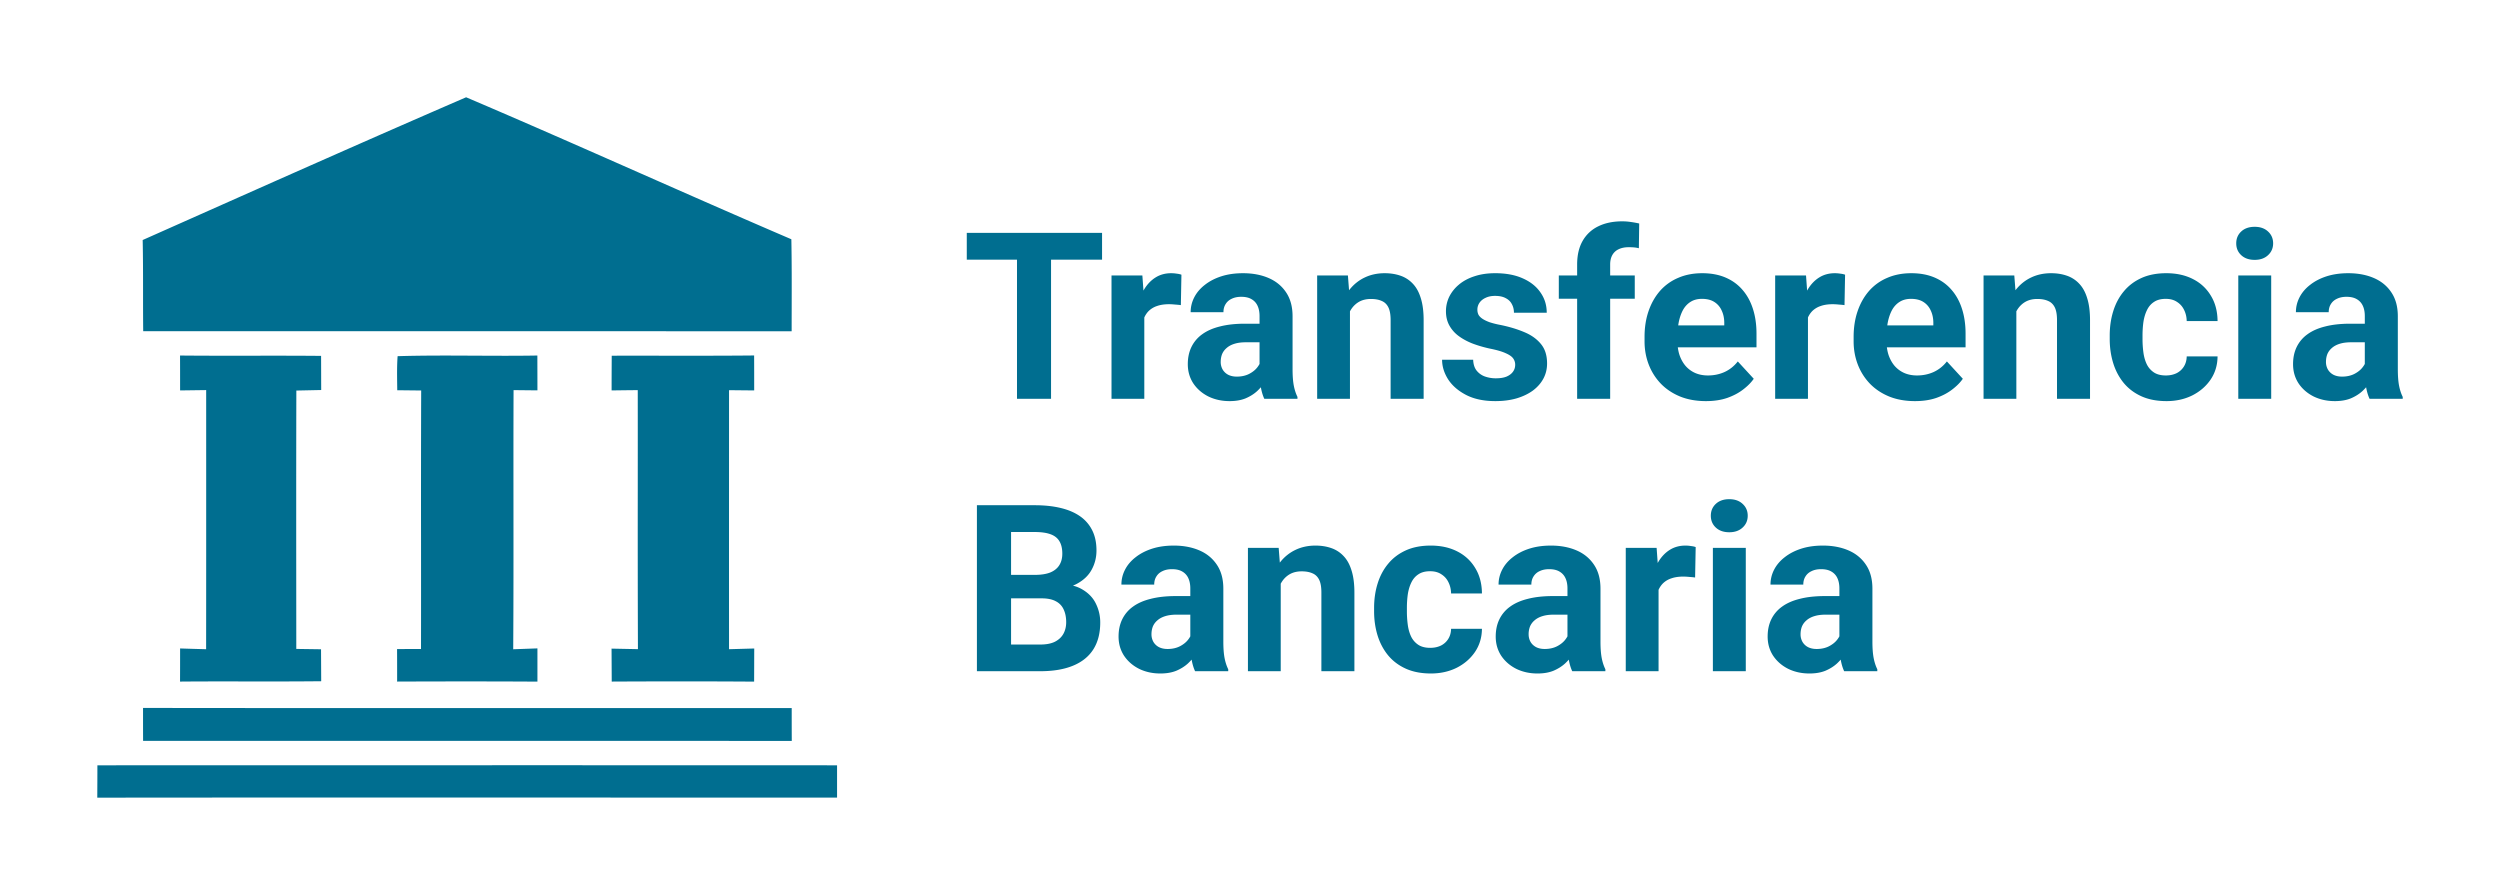 <svg width="514" height="184" fill="none" xmlns="http://www.w3.org/2000/svg"><path fill-rule="evenodd" clip-rule="evenodd" d="M131.193 35.419h.001c10.49 4.629 20.98 9.257 31.509 13.773.09 4.727.079 9.453.068 14.185-.004 1.578-.008 3.156-.008 4.736-33.322-.018-66.65-.016-99.981-.014h-.003l-33.336.002c-.03-2.654-.031-5.305-.031-7.956 0-3.598-.001-7.195-.077-10.796l9.327-4.148.012-.005C57.694 36.736 76.737 28.265 95.833 20c11.825 5.034 23.593 10.226 35.36 15.419ZM37.015 73.097c4.835.049 9.671.043 14.506.037h.002c4.833-.006 9.665-.012 14.493.036.006 1.23.01 2.461.012 3.694.003 1.105.006 2.213.011 3.323l-5.11.109c-.041 15.178-.03 30.348-.018 45.524l.006 7.597 5.087.072.035 6.57c-5.104.057-10.21.05-15.318.044h-.002c-4.57-.006-9.138-.012-13.704.028.012-2.262.012-4.537.012-6.811 1.738.059 3.475.106 5.202.153h.006l.143.004c.018-13.107.015-26.214.013-39.32v-.004l-.002-13.954-5.362.072c0-2.395 0-4.778-.012-7.174Zm60.659.03c-5.314-.029-10.626-.057-15.927.104-.14 1.923-.114 3.863-.088 5.8l.015 1.204c.823.006 1.642.015 2.462.024h.005c.817.01 1.634.019 2.454.025a6434.885 6434.885 0 0 0-.03 30.441v.009c.004 7.566.009 15.132-.006 22.695-1.634 0-3.257.012-4.89.024h-.032c.014 2.226.014 4.452.014 6.678 9.611-.036 19.221-.048 28.845.012v-6.835l-4.979.181c.066-9.849.059-19.699.051-29.549-.005-7.91-.011-15.82.021-23.73.813.007 1.629.016 2.446.025h.006c.819.01 1.639.018 2.455.024 0-1.191-.003-2.386-.006-3.58-.003-1.195-.007-2.39-.007-3.582-4.266.076-8.538.053-12.809.03Zm28.097.007c3.552-.01 7.103-.005 10.652-.001 6.211.007 12.418.014 18.625-.048.012 2.396.012 4.79.012 7.186a735.68 735.68 0 0 1-2.585-.024h-.006c-.859-.009-1.718-.018-2.579-.024l-.003 17.742v.049c-.003 11.818-.006 23.638.003 35.463l5.182-.145c-.006 1.136-.009 2.271-.012 3.406V136.775c-.003 1.125-.006 2.248-.012 3.368-9.754-.072-19.522-.06-29.277-.012l-.036-6.775 5.423.109a7335.724 7335.724 0 0 1-.033-32.499v-.002c.003-6.918.007-13.836-.003-20.753-1.788.012-3.588.036-5.375.06 0-2.37.011-4.727.023-7.097l.001-.04Zm-10.629 72.444h-.015c-28.573.006-57.146.012-85.72-.027 0 2.262 0 4.512.012 6.775 12.701 0 25.402-.002 38.102-.004 31.755-.005 63.51-.01 95.267.016-.013-2.25-.013-4.513-.013-6.763-15.878-.004-31.755-.001-47.633.003Zm-95.118 11.768h.064c50.674-.012 101.348-.024 152.011 0v6.642c-15.598 0-31.196-.005-46.795-.009h-.001c-35.102-.011-70.205-.021-105.303.021.012-2.214.024-4.44.024-6.654ZM331.05 82h-6.79V61.422h-3.769V56.64h3.769v-2.25c0-1.922.375-3.54 1.124-4.852a7.353 7.353 0 0 1 3.207-3c1.389-.687 3.036-1.031 4.94-1.031.625 0 1.226.047 1.803.14.578.079 1.139.18 1.686.305l-.071 5.086a5.816 5.816 0 0 0-.936-.164c-.328-.031-.71-.047-1.147-.047-.812 0-1.506.14-2.084.422a2.815 2.815 0 0 0-1.288 1.195c-.296.532-.444 1.18-.444 1.946v2.25h5.057v4.78h-5.057V82ZM216.095 53.383V82h-7.001V53.383h-10.325v-5.508h27.814v5.508h-10.488ZM235.269 82V65.273c.221-.495.51-.927.867-1.296a4.42 4.42 0 0 1 1.732-1.055c.703-.25 1.53-.375 2.482-.375.374 0 .788.023 1.241.07.468.031.866.07 1.194.117l.117-6.257a4.22 4.22 0 0 0-.96-.211 7.248 7.248 0 0 0-1.147-.094c-1.187 0-2.24.281-3.161.844-.921.562-1.701 1.359-2.341 2.39a9.43 9.43 0 0 0-.198.342l-.224-3.107h-6.344V82h6.742Zm23.962-2.381c-.239.277-.5.548-.783.81-.656.594-1.444 1.087-2.365 1.477-.921.375-2.013.563-3.278.563-1.607 0-3.067-.32-4.378-.961-1.295-.656-2.325-1.555-3.09-2.695-.749-1.157-1.124-2.47-1.124-3.938 0-1.328.25-2.508.749-3.54a6.906 6.906 0 0 1 2.201-2.6c.983-.72 2.208-1.258 3.676-1.618 1.467-.375 3.168-.562 5.104-.562h3.02v-1.57c0-.813-.133-1.508-.398-2.087a2.969 2.969 0 0 0-1.241-1.382c-.546-.328-1.257-.493-2.131-.493-.749 0-1.397.133-1.943.399-.546.25-.968.617-1.264 1.101-.297.47-.445 1.024-.445 1.664h-6.743c0-1.078.25-2.101.749-3.07.5-.969 1.226-1.82 2.178-2.554.952-.75 2.083-1.336 3.395-1.758 1.326-.422 2.809-.633 4.448-.633 1.967 0 3.715.328 5.244.984 1.53.657 2.732 1.64 3.606 2.953.889 1.313 1.334 2.953 1.334 4.922v10.852c0 1.39.086 2.531.258 3.422.172.875.421 1.64.749 2.297V82h-6.813c-.307-.643-.545-1.437-.715-2.381Zm-.268-4.787c-.086.16-.188.323-.305.488-.405.594-.983 1.094-1.732 1.5-.749.407-1.631.61-2.646.61-.671 0-1.256-.125-1.756-.375a2.837 2.837 0 0 1-1.147-1.078 3.135 3.135 0 0 1-.398-1.57c0-.579.094-1.11.281-1.594.203-.485.515-.907.937-1.266.421-.375.959-.664 1.615-.867.656-.203 1.428-.305 2.318-.305h2.833v4.457ZM277.552 82V64.01c.095-.174.196-.342.305-.502.437-.64.983-1.14 1.638-1.5.672-.36 1.46-.54 2.365-.54.874 0 1.608.134 2.201.4.609.25 1.069.687 1.381 1.312.312.625.468 1.5.468 2.625V82h6.79V65.828c0-1.781-.195-3.289-.585-4.523-.375-1.235-.921-2.227-1.639-2.977a6.227 6.227 0 0 0-2.529-1.64c-.983-.344-2.068-.516-3.254-.516-1.498 0-2.856.289-4.074.867-1.202.563-2.24 1.383-3.114 2.461-.046.057-.093.114-.138.172l-.236-3.031h-6.322V82h6.743Zm33.55-8.32c.281.39.422.828.422 1.312 0 .547-.156 1.031-.469 1.453-.296.407-.733.735-1.311.985-.577.234-1.303.351-2.177.351a6.721 6.721 0 0 1-2.271-.375 3.83 3.83 0 0 1-1.709-1.219c-.437-.562-.671-1.304-.703-2.226h-6.391c0 1.375.413 2.719 1.241 4.031.843 1.297 2.076 2.367 3.699 3.211 1.639.844 3.637 1.266 5.993 1.266 1.624 0 3.083-.188 4.379-.563 1.311-.39 2.434-.93 3.371-1.617.936-.703 1.654-1.523 2.154-2.46.499-.938.749-1.97.749-3.095 0-1.656-.421-2.992-1.264-4.007-.843-1.032-1.982-1.844-3.418-2.438-1.436-.61-3.067-1.102-4.894-1.477a18.087 18.087 0 0 1-2.247-.562c-.593-.219-1.077-.453-1.452-.703-.374-.25-.648-.524-.819-.82a2.329 2.329 0 0 1-.234-1.055c0-.516.14-.984.421-1.406.297-.438.718-.782 1.264-1.032.547-.265 1.194-.398 1.944-.398.905 0 1.638.156 2.2.469.578.297.999.71 1.265 1.242.281.516.421 1.101.421 1.758h6.743c0-1.563-.429-2.953-1.288-4.172-.843-1.235-2.06-2.203-3.652-2.906-1.577-.704-3.465-1.055-5.666-1.055-1.576 0-2.997.21-4.261.633-1.249.406-2.31.976-3.184 1.71a7.724 7.724 0 0 0-1.99 2.485 6.806 6.806 0 0 0-.679 3c0 1.078.226 2.04.679 2.883a6.82 6.82 0 0 0 1.873 2.156c.811.61 1.764 1.133 2.856 1.57 1.108.422 2.302.774 3.582 1.055 1.421.281 2.505.594 3.255.938.764.328 1.287.687 1.568 1.078Zm34.346 7.851c1.561.625 3.325.938 5.291.938 1.639 0 3.099-.219 4.379-.656 1.279-.454 2.372-1.032 3.277-1.735.921-.703 1.647-1.437 2.178-2.203l-3.278-3.563c-.765.97-1.678 1.696-2.739 2.18-1.046.469-2.178.703-3.395.703-.983 0-1.865-.172-2.646-.515a5.658 5.658 0 0 1-1.966-1.453c-.531-.625-.945-1.368-1.241-2.227a8.368 8.368 0 0 1-.35-1.594h16.177v-2.812c0-1.86-.242-3.547-.726-5.063-.484-1.531-1.202-2.843-2.154-3.937-.937-1.094-2.1-1.938-3.489-2.532-1.389-.593-2.981-.89-4.776-.89-1.842 0-3.496.32-4.963.96a10.284 10.284 0 0 0-3.746 2.696c-1.015 1.172-1.795 2.555-2.341 4.149-.547 1.593-.82 3.351-.82 5.273v.938c0 1.687.289 3.28.866 4.78a11.779 11.779 0 0 0 2.482 3.915c1.093 1.125 2.419 2.008 3.98 2.648Zm-.408-14.625c.036-.256.079-.506.127-.75.203-.953.5-1.781.89-2.484.406-.703.929-1.25 1.569-1.64.64-.391 1.404-.587 2.294-.587 1.046 0 1.904.22 2.575.657a3.977 3.977 0 0 1 1.499 1.78c.343.735.515 1.571.515 2.509v.515h-9.469ZM371.717 82V65.273a4.48 4.48 0 0 1 .866-1.296 4.423 4.423 0 0 1 1.733-1.055c.702-.25 1.529-.375 2.481-.375.375 0 .789.023 1.241.07.469.031.867.07 1.194.117l.117-6.257a4.195 4.195 0 0 0-.96-.211 7.239 7.239 0 0 0-1.147-.094c-1.186 0-2.239.281-3.16.844-.921.562-1.702 1.359-2.342 2.39-.067.112-.133.226-.197.342l-.224-3.107h-6.345V82h6.743Zm16.716-.469c1.561.625 3.325.938 5.292.938 1.638 0 3.098-.219 4.378-.656 1.28-.454 2.372-1.032 3.277-1.735.921-.703 1.647-1.437 2.178-2.203l-3.278-3.563c-.765.97-1.678 1.696-2.739 2.18-1.046.469-2.178.703-3.395.703-.983 0-1.865-.172-2.646-.515a5.667 5.667 0 0 1-1.966-1.453c-.531-.625-.944-1.368-1.241-2.227a8.445 8.445 0 0 1-.35-1.594h16.177v-2.812c0-1.86-.242-3.547-.726-5.063-.484-1.531-1.202-2.843-2.154-3.937-.937-1.094-2.099-1.938-3.488-2.532-1.39-.593-2.982-.89-4.777-.89-1.841 0-3.496.32-4.963.96a10.284 10.284 0 0 0-3.746 2.696c-1.015 1.172-1.795 2.555-2.341 4.149-.547 1.593-.82 3.351-.82 5.273v.938c0 1.687.289 3.28.867 4.78a11.76 11.76 0 0 0 2.481 3.915c1.093 1.125 2.42 2.008 3.98 2.648Zm-.408-14.625c.036-.256.079-.506.127-.75.203-.953.5-1.781.89-2.484.406-.703.929-1.25 1.569-1.64.64-.391 1.405-.587 2.294-.587 1.046 0 1.904.22 2.576.657a3.981 3.981 0 0 1 1.498 1.78c.343.735.515 1.571.515 2.509v.515h-9.469ZM414.562 82V64.01c.094-.174.196-.342.304-.502.437-.64.983-1.14 1.639-1.5.671-.36 1.459-.54 2.365-.54.874 0 1.607.134 2.2.4.609.25 1.069.687 1.382 1.312.312.625.468 1.5.468 2.625V82h6.79V65.828c0-1.781-.196-3.289-.586-4.523-.374-1.235-.921-2.227-1.639-2.977a6.224 6.224 0 0 0-2.528-1.64c-.984-.344-2.068-.516-3.255-.516-1.498 0-2.856.289-4.073.867-1.202.563-2.24 1.383-3.114 2.461l-.044.054-.036.044-.017.022-.042.052-.236-3.031h-6.321V82h6.743Zm32.941-5.273c-.64.312-1.374.468-2.201.468-.999 0-1.81-.203-2.435-.61a4.243 4.243 0 0 1-1.475-1.663c-.343-.703-.577-1.508-.702-2.414a20.75 20.75 0 0 1-.187-2.836v-.68c0-.984.062-1.922.187-2.812.14-.907.382-1.711.726-2.414.343-.72.827-1.282 1.451-1.688.625-.422 1.428-.633 2.412-.633.921 0 1.693.211 2.318.633.64.406 1.123.953 1.451 1.64.344.688.523 1.454.539 2.298h6.344c-.015-2.016-.476-3.758-1.381-5.227-.89-1.484-2.123-2.625-3.699-3.422-1.561-.797-3.379-1.195-5.455-1.195-1.951 0-3.653.328-5.104.984-1.452.657-2.661 1.57-3.629 2.742-.968 1.157-1.694 2.516-2.177 4.079-.484 1.546-.726 3.218-.726 5.015v.68c0 1.781.242 3.453.726 5.016.483 1.546 1.209 2.906 2.177 4.078.968 1.156 2.177 2.062 3.629 2.718 1.467.657 3.184.985 5.151.985 1.951 0 3.714-.39 5.291-1.172 1.576-.797 2.833-1.883 3.769-3.258.937-1.39 1.413-2.977 1.428-4.758h-6.344c-.016.797-.211 1.492-.586 2.086a3.717 3.717 0 0 1-1.498 1.36Zm19.456-20.086V82h-6.767V56.64h6.767Zm-7.188-6.61c0-.984.343-1.797 1.03-2.437.687-.64 1.608-.961 2.763-.961 1.139 0 2.052.32 2.739.96.702.641 1.054 1.454 1.054 2.438 0 .985-.352 1.797-1.054 2.438-.687.64-1.6.96-2.739.96-1.155 0-2.076-.32-2.763-.96-.687-.64-1.03-1.453-1.03-2.438Zm26.701 29.588c-.239.277-.5.548-.783.81-.656.594-1.444 1.087-2.365 1.477-.921.375-2.014.563-3.278.563-1.607 0-3.067-.32-4.378-.961-1.295-.656-2.326-1.555-3.09-2.695-.75-1.157-1.124-2.47-1.124-3.938 0-1.328.25-2.508.749-3.54a6.906 6.906 0 0 1 2.201-2.6c.983-.72 2.208-1.258 3.676-1.618 1.467-.375 3.168-.562 5.103-.562h3.021v-1.57c0-.813-.133-1.508-.398-2.087a2.969 2.969 0 0 0-1.241-1.382c-.546-.328-1.257-.493-2.131-.493-.749 0-1.397.133-1.943.399-.546.25-.968.617-1.264 1.101-.297.47-.445 1.024-.445 1.664h-6.743c0-1.078.25-2.101.749-3.07.5-.969 1.226-1.82 2.178-2.554.952-.75 2.083-1.336 3.395-1.758 1.326-.422 2.809-.633 4.448-.633 1.967 0 3.715.328 5.244.984 1.53.657 2.732 1.64 3.606 2.953.889 1.313 1.334 2.953 1.334 4.922v10.852c0 1.39.086 2.531.258 3.422.172.875.421 1.64.749 2.297V82h-6.813c-.307-.643-.545-1.437-.715-2.381Zm-.268-4.787c-.086.16-.188.323-.305.488-.406.594-.983 1.094-1.732 1.5-.749.407-1.631.61-2.646.61-.671 0-1.256-.125-1.756-.375a2.837 2.837 0 0 1-1.147-1.078 3.135 3.135 0 0 1-.398-1.57c0-.579.094-1.11.281-1.594.203-.485.515-.907.936-1.266.422-.375.96-.664 1.616-.867.655-.203 1.428-.305 2.318-.305h2.833v4.457Zm-278.327 57.684v-9.493h6.321c1.202 0 2.17.204 2.903.61a3.47 3.47 0 0 1 1.592 1.687c.344.735.515 1.602.515 2.602 0 .89-.187 1.68-.561 2.367-.375.688-.953 1.234-1.733 1.641-.78.39-1.787.586-3.02.586h-6.017Zm13.626-12.539a8.011 8.011 0 0 1-.908.431 7.034 7.034 0 0 1 1.938.787c1.28.75 2.209 1.727 2.786 2.93a8.63 8.63 0 0 1 .89 3.867c0 2.188-.476 4.031-1.428 5.531-.952 1.485-2.349 2.602-4.191 3.352-1.826.75-4.058 1.125-6.696 1.125h-13.041v-34.125h11.894c1.982 0 3.753.187 5.314.563 1.577.374 2.911.945 4.004 1.71a7.623 7.623 0 0 1 2.505 2.907c.577 1.156.866 2.531.866 4.125 0 1.406-.32 2.703-.96 3.89-.624 1.188-1.615 2.157-2.973 2.907Zm-5.572-2.274c-.828.328-1.889.492-3.184.492h-4.87v-8.812h4.87c1.311 0 2.38.148 3.207.445.843.297 1.459.774 1.85 1.43.406.656.608 1.515.608 2.578 0 .937-.21 1.734-.632 2.391-.406.64-1.022 1.132-1.849 1.476Zm29.065 17.916c-.239.277-.5.548-.783.811-.656.593-1.444 1.086-2.365 1.476-.921.375-2.013.563-3.277.563-1.608 0-3.068-.321-4.379-.961-1.295-.656-2.325-1.555-3.09-2.696-.749-1.156-1.124-2.468-1.124-3.937 0-1.328.25-2.508.749-3.539a6.916 6.916 0 0 1 2.201-2.602c.983-.718 2.209-1.257 3.676-1.617 1.467-.375 3.168-.562 5.104-.562h3.02v-1.571c0-.812-.133-1.507-.398-2.086a2.964 2.964 0 0 0-1.241-1.382c-.546-.328-1.256-.493-2.13-.493-.75 0-1.397.133-1.944.399-.546.25-.967.617-1.264 1.101-.296.469-.445 1.024-.445 1.665h-6.743c0-1.079.25-2.102.75-3.071.499-.969 1.225-1.82 2.177-2.555.952-.75 2.084-1.335 3.395-1.757 1.327-.422 2.809-.633 4.448-.633 1.967 0 3.715.328 5.245.984 1.529.656 2.731 1.641 3.605 2.953.89 1.313 1.335 2.953 1.335 4.922v10.852c0 1.39.085 2.531.257 3.422.172.875.422 1.64.749 2.297V138h-6.813c-.306-.643-.545-1.437-.715-2.381Zm-.268-4.787a4.555 4.555 0 0 1-.304.488c-.406.594-.984 1.094-1.733 1.5-.749.407-1.631.61-2.645.61-.672 0-1.257-.125-1.756-.375a2.843 2.843 0 0 1-1.148-1.078 3.139 3.139 0 0 1-.398-1.571c0-.578.094-1.109.281-1.594.203-.484.515-.906.937-1.265.421-.375.96-.664 1.615-.867.656-.203 1.428-.305 2.318-.305h2.833v4.457ZM263.317 138v-17.989c.095-.175.197-.343.305-.503a4.69 4.69 0 0 1 1.639-1.5c.671-.36 1.459-.539 2.364-.539.874 0 1.608.133 2.201.398.609.25 1.069.688 1.381 1.313.313.625.469 1.5.469 2.625V138h6.789v-16.172c0-1.781-.195-3.289-.585-4.523-.375-1.235-.921-2.227-1.639-2.977a6.215 6.215 0 0 0-2.528-1.64c-.984-.344-2.069-.516-3.255-.516-1.498 0-2.856.289-4.074.867a8.763 8.763 0 0 0-3.113 2.461l-.139.172-.236-3.031h-6.321V138h6.742Zm32.942-5.273c-.64.312-1.374.468-2.201.468-.999 0-1.811-.203-2.435-.609a4.242 4.242 0 0 1-1.475-1.664c-.343-.703-.577-1.508-.702-2.414a20.75 20.75 0 0 1-.188-2.836v-.68c0-.984.063-1.922.188-2.812.14-.907.382-1.711.725-2.414.344-.719.828-1.282 1.452-1.688.624-.422 1.428-.633 2.412-.633.92 0 1.693.211 2.317.633.64.406 1.124.953 1.452 1.641.343.687.523 1.453.538 2.297h6.345c-.015-2.016-.476-3.758-1.381-5.227-.89-1.484-2.123-2.625-3.699-3.422-1.561-.797-3.379-1.195-5.455-1.195-1.951 0-3.653.328-5.104.984-1.452.656-2.662 1.571-3.629 2.742-.968 1.157-1.694 2.516-2.178 4.079-.483 1.546-.725 3.218-.725 5.015v.68c0 1.781.242 3.453.725 5.016.484 1.546 1.21 2.906 2.178 4.078.967 1.156 2.177 2.062 3.629 2.718 1.467.657 3.184.985 5.15.985 1.951 0 3.715-.391 5.292-1.172 1.576-.797 2.833-1.883 3.769-3.258.937-1.391 1.413-2.977 1.428-4.758h-6.345c-.015.797-.21 1.492-.585 2.086a3.725 3.725 0 0 1-1.498 1.36Zm25.496 3.703c.283-.263.544-.534.783-.811.17.944.409 1.738.715 2.381h6.813v-.398c-.328-.657-.577-1.422-.749-2.297-.172-.891-.257-2.032-.257-3.422v-10.852c0-1.969-.445-3.609-1.335-4.922-.874-1.312-2.076-2.297-3.605-2.953-1.53-.656-3.278-.984-5.245-.984-1.639 0-3.122.211-4.448.633-1.311.422-2.443 1.007-3.395 1.757-.952.735-1.678 1.586-2.177 2.555-.5.969-.75 1.992-.75 3.071h6.743c0-.641.148-1.196.445-1.665a2.818 2.818 0 0 1 1.264-1.101c.547-.266 1.194-.399 1.944-.399.874 0 1.584.165 2.13.493.562.328.976.789 1.241 1.382.265.579.398 1.274.398 2.086v1.571h-3.02c-1.936 0-3.637.187-5.104.562-1.467.36-2.693.899-3.676 1.617a6.916 6.916 0 0 0-2.201 2.602c-.499 1.031-.749 2.211-.749 3.539 0 1.469.375 2.781 1.124 3.937.765 1.141 1.795 2.04 3.09 2.696 1.311.64 2.771.961 4.378.961 1.265 0 2.357-.188 3.278-.563.921-.39 1.709-.883 2.365-1.476Zm.211-5.11c.117-.165.218-.327.304-.488v-4.457h-2.833c-.89 0-1.662.102-2.318.305-.655.203-1.194.492-1.615.867a3.345 3.345 0 0 0-.937 1.265 4.394 4.394 0 0 0-.281 1.594c0 .578.133 1.102.398 1.571.266.453.648.812 1.148 1.078.499.25 1.084.375 1.755.375 1.015 0 1.897-.203 2.646-.61.749-.406 1.327-.906 1.733-1.5ZM341 121.273V138h-6.743v-25.359h6.345l.223 3.107c.065-.116.131-.23.198-.342.64-1.031 1.421-1.828 2.342-2.39.92-.563 1.974-.844 3.16-.844.375 0 .757.031 1.147.094.391.046.711.117.96.211l-.117 6.257a16.667 16.667 0 0 0-1.194-.117c-.452-.047-.866-.07-1.241-.07-.952 0-1.779.125-2.481.375a4.418 4.418 0 0 0-1.733 1.055 4.477 4.477 0 0 0-.866 1.296ZM358.934 138h-6.766v-25.359h6.766V138Zm-7.188-31.969c0-.984.344-1.797 1.03-2.437.687-.641 1.608-.961 2.763-.961 1.139 0 2.052.32 2.739.961.703.64 1.054 1.453 1.054 2.437 0 .985-.351 1.797-1.054 2.438-.687.64-1.6.961-2.739.961-1.155 0-2.076-.321-2.763-.961-.686-.641-1.03-1.453-1.03-2.438Zm26.701 29.588c-.239.277-.5.548-.783.811-.656.593-1.444 1.086-2.365 1.476-.921.375-2.013.563-3.278.563-1.607 0-3.067-.321-4.378-.961-1.295-.656-2.325-1.555-3.09-2.696-.749-1.156-1.124-2.468-1.124-3.937 0-1.328.25-2.508.749-3.539a6.916 6.916 0 0 1 2.201-2.602c.983-.718 2.208-1.257 3.676-1.617 1.467-.375 3.168-.562 5.104-.562h3.02v-1.571c0-.812-.133-1.507-.398-2.086a2.97 2.97 0 0 0-1.241-1.382c-.546-.328-1.257-.493-2.131-.493-.749 0-1.397.133-1.943.399-.546.25-.968.617-1.264 1.101-.297.469-.445 1.024-.445 1.665h-6.743c0-1.079.25-2.102.749-3.071.5-.969 1.226-1.82 2.178-2.555.952-.75 2.084-1.335 3.395-1.757 1.326-.422 2.809-.633 4.448-.633 1.967 0 3.715.328 5.244.984 1.53.656 2.732 1.641 3.606 2.953.89 1.313 1.334 2.953 1.334 4.922v10.852c0 1.39.086 2.531.258 3.422.172.875.421 1.64.749 2.297V138h-6.813c-.307-.643-.545-1.437-.715-2.381Zm-.268-4.787a4.414 4.414 0 0 1-.305.488c-.405.594-.983 1.094-1.732 1.5-.749.407-1.631.61-2.646.61-.671 0-1.256-.125-1.756-.375a2.84 2.84 0 0 1-1.147-1.078 3.139 3.139 0 0 1-.398-1.571c0-.578.094-1.109.281-1.594.203-.484.515-.906.937-1.265.421-.375.959-.664 1.615-.867.656-.203 1.428-.305 2.318-.305h2.833v4.457Z" fill="#006E90"/></svg>